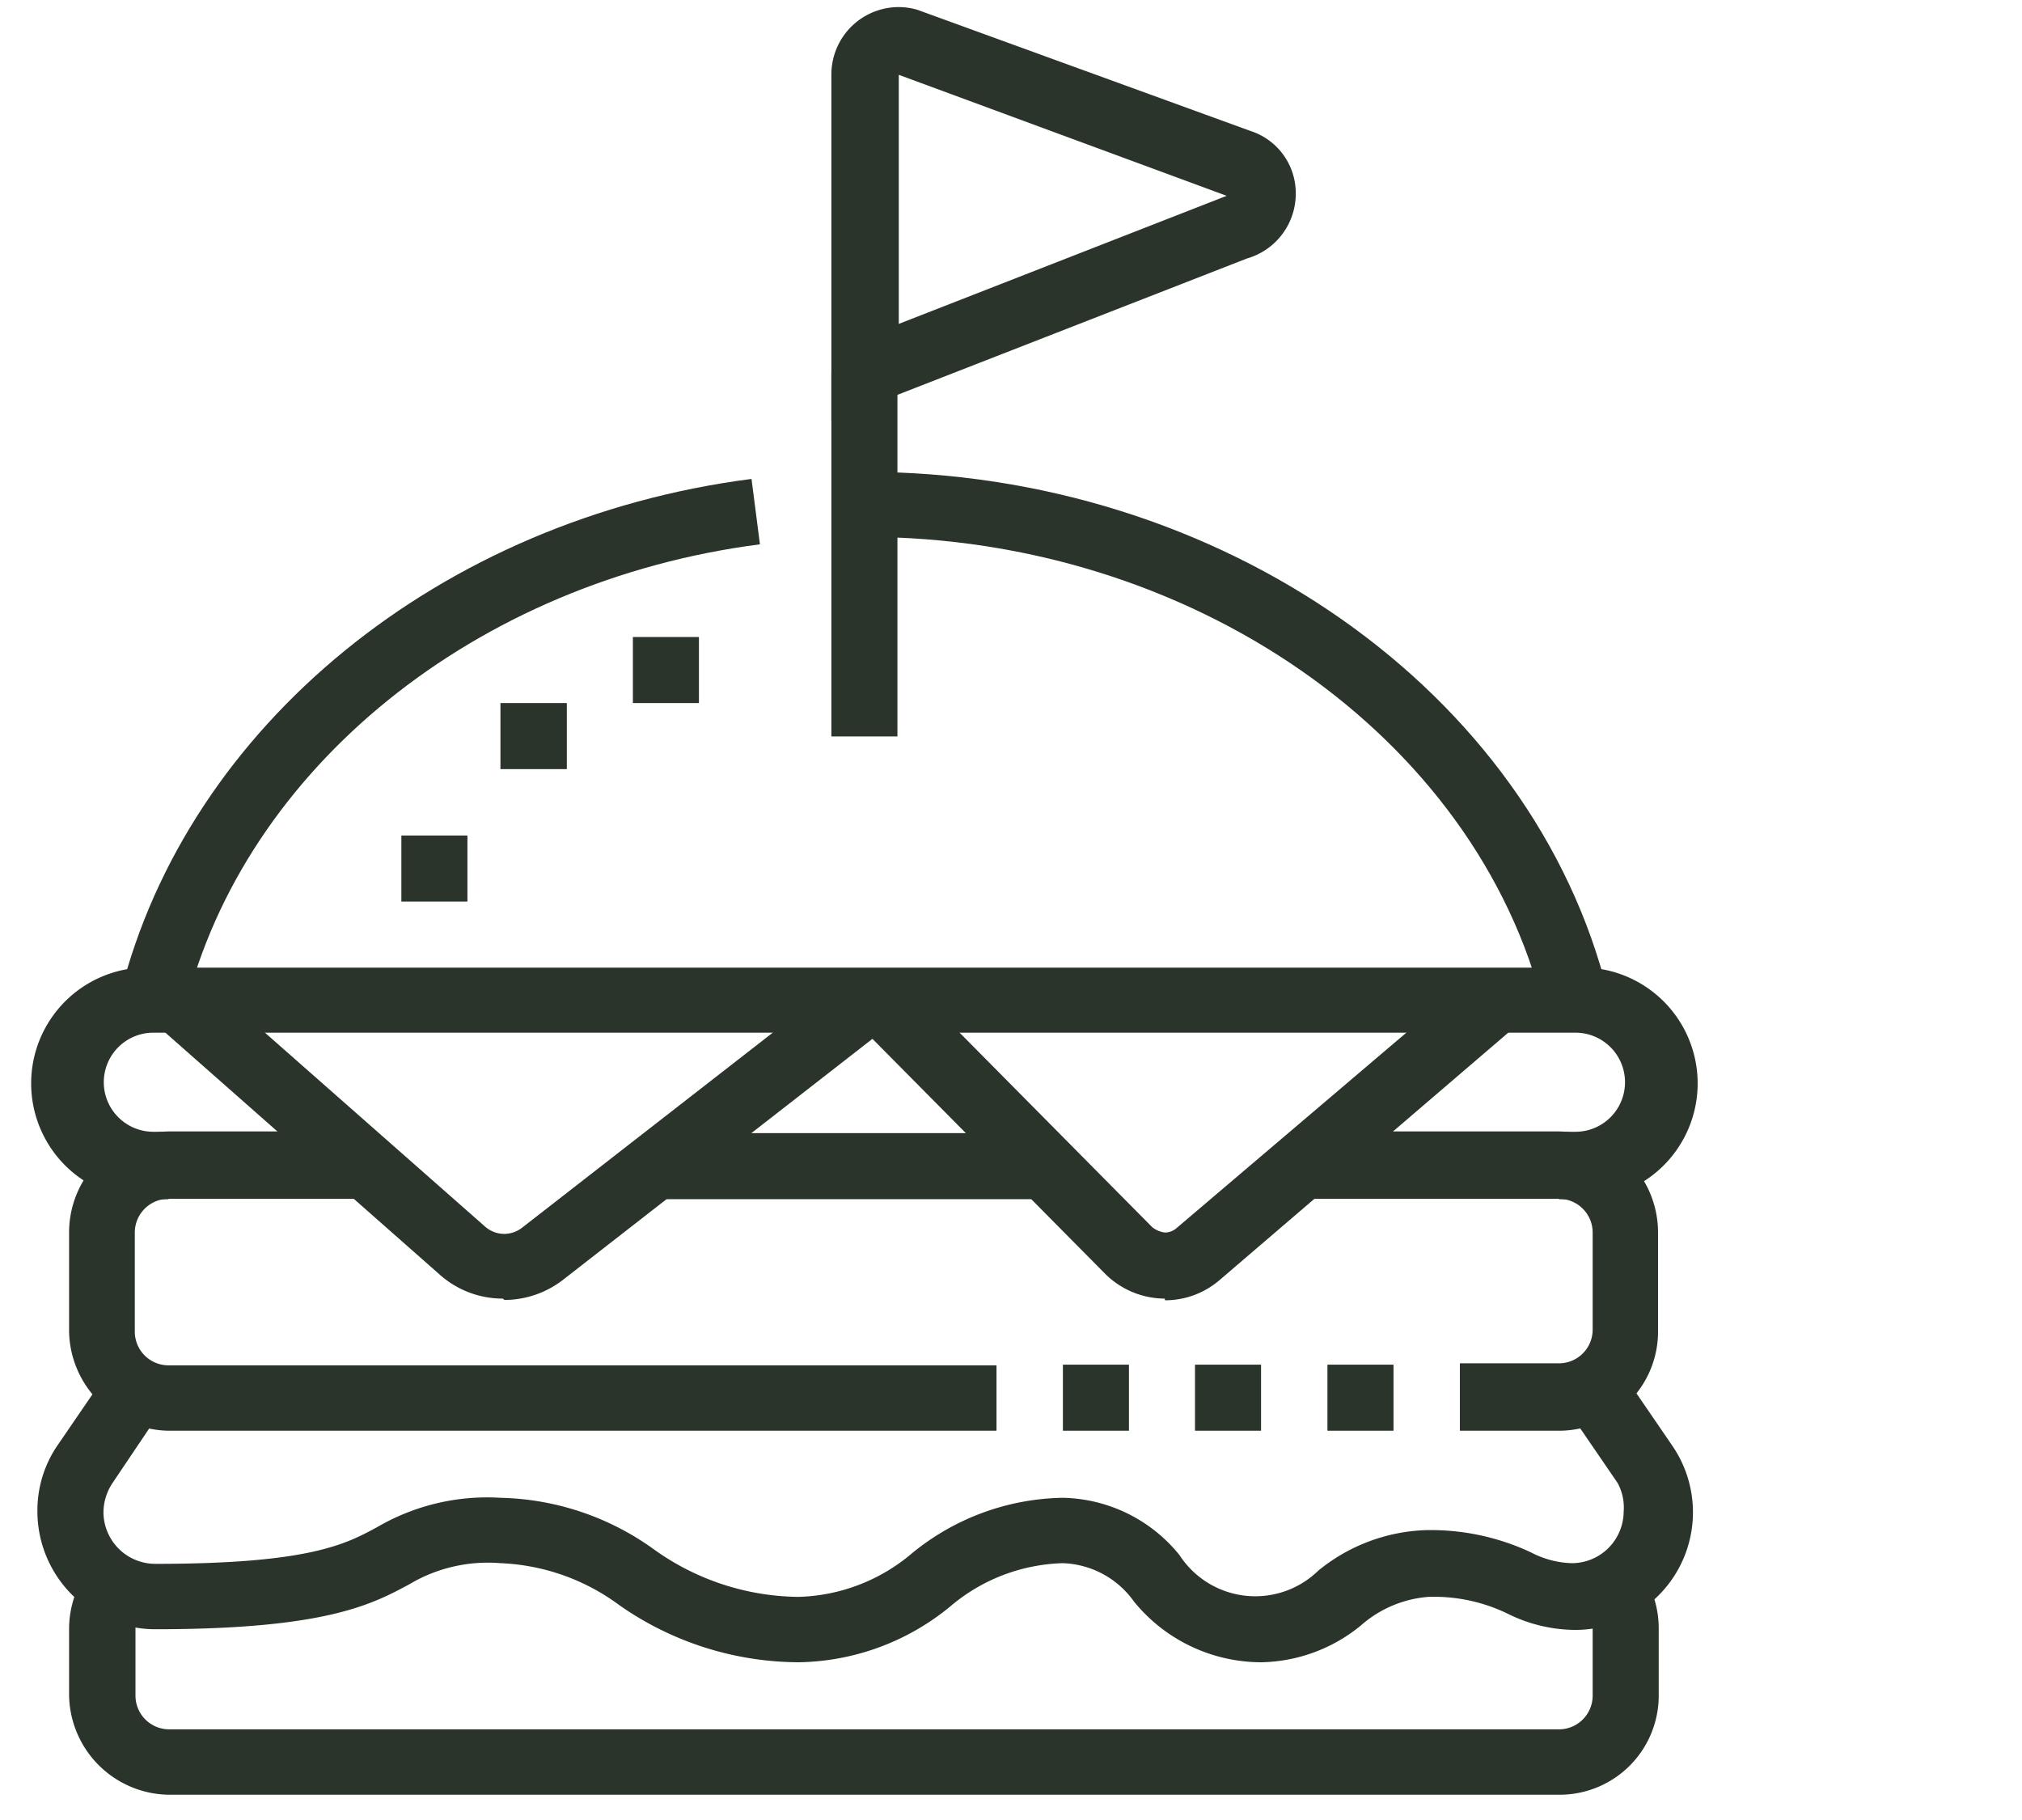 <svg id="Layer_1" data-name="Layer 1" xmlns="http://www.w3.org/2000/svg" viewBox="0 0 60 54"><defs><style>.cls-1{fill:#2a342a;}</style></defs><title>burger</title><path class="cls-1" d="M46.26,53.25H5a3,3,0,0,1-2.95-2.94v-2a3,3,0,0,1,.66-1.85l1.52,1.24a1,1,0,0,0-.21.61v2a1,1,0,0,0,1,1H46.26a1,1,0,0,0,1-1v-2a1,1,0,0,0-.22-.61l1.53-1.23a2.93,2.93,0,0,1,.65,1.84v2A2.94,2.94,0,0,1,46.26,53.25Z"/><path class="cls-1" d="M46.26,42.45H43.32v-2h2.94a1,1,0,0,0,1-1V36.57a1,1,0,0,0-1-1h-7.7v-2h7.7a3,3,0,0,1,2.94,3v2.94A2.94,2.94,0,0,1,46.26,42.45Z"/><rect class="cls-1" x="19.35" y="33.62" width="11.67" height="1.96"/><path class="cls-1" d="M29.57,42.45H5a3,3,0,0,1-2.95-2.94V36.57a3,3,0,0,1,3-3h5.85v2H5a1,1,0,0,0-1,1v2.94a1,1,0,0,0,1,1H29.57Z"/><path class="cls-1" d="M37.43,49.32a4.88,4.88,0,0,1-3.78-1.8,2.7,2.7,0,0,0-2.11-1.14,5.38,5.38,0,0,0-3.35,1.29,7.24,7.24,0,0,1-4.5,1.65,9.33,9.33,0,0,1-5.32-1.7,6.34,6.34,0,0,0-3.52-1.24,4.55,4.55,0,0,0-2.71.63c-1.1.59-2.47,1.33-7.53,1.33a3.5,3.5,0,0,1-3.5-3.49,3.42,3.42,0,0,1,.62-2l1.52-2.22,1.61,1.11L3.34,44a1.59,1.59,0,0,0-.27.87,1.54,1.54,0,0,0,1.54,1.53c4.56,0,5.65-.58,6.6-1.1a6.48,6.48,0,0,1,3.64-.86,8.07,8.07,0,0,1,4.54,1.52,7.47,7.47,0,0,0,4.3,1.42,5.42,5.42,0,0,0,3.38-1.3,7.23,7.23,0,0,1,4.47-1.64A4.56,4.56,0,0,1,35,46.14a2.68,2.68,0,0,0,4.12.46,5.32,5.32,0,0,1,3.17-1.2,7,7,0,0,1,3.14.66,2.77,2.77,0,0,0,1.22.32,1.54,1.54,0,0,0,1.53-1.53A1.52,1.52,0,0,0,48,44l-1.52-2.22,1.62-1.11,1.52,2.22a3.49,3.49,0,0,1-2.88,5.47,4.55,4.55,0,0,1-2-.48,5,5,0,0,0-2.36-.5,3.43,3.43,0,0,0-2,.85A4.79,4.79,0,0,1,37.43,49.32Z"/><rect class="cls-1" x="39.39" y="40.49" width="1.96" height="1.96"/><rect class="cls-1" x="35.46" y="40.49" width="1.96" height="1.96"/><rect class="cls-1" x="31.54" y="40.49" width="1.96" height="1.96"/><path class="cls-1" d="M46.75,35.58h-.49v-2h.49a1.47,1.47,0,0,0,0-2.94H4.55a1.47,1.47,0,1,0,0,2.94H5v2H4.55a3.44,3.44,0,1,1,0-6.87h42.2a3.44,3.44,0,1,1,0,6.87Z"/><path class="cls-1" d="M14.92,38.53a2.81,2.81,0,0,1-1.87-.71L4.67,30.43,6,29l8.39,7.39a.87.87,0,0,0,.57.22h0a.87.87,0,0,0,.54-.19l9.59-7.46,1.2,1.55-9.58,7.46a2.85,2.85,0,0,1-1.74.6Z"/><path class="cls-1" d="M34.56,38.53a2.52,2.52,0,0,1-1.77-.74l-7.33-7.4L26.85,29l7.34,7.41a.76.76,0,0,0,.38.16.53.53,0,0,0,.34-.13L43.66,29l1.27,1.49-8.74,7.49a2.48,2.48,0,0,1-1.62.6Z"/><polygon class="cls-1" points="20.74 18.9 18.78 18.9 18.78 20.86 20.74 20.86 20.74 18.9 20.74 18.9"/><polygon class="cls-1" points="13.87 24.79 11.91 24.79 11.91 26.75 13.87 26.75 13.87 24.79 13.87 24.79"/><polygon class="cls-1" points="16.82 20.86 14.85 20.86 14.85 22.82 16.82 22.82 16.82 20.86 16.82 20.86"/><path class="cls-1" d="M24.67,12.48V2.21a2,2,0,0,1,2-2,2,2,0,0,1,.55.08l9.87,3.59a1.94,1.94,0,0,1,1.36,1.86A2,2,0,0,1,37,7.67Zm2-10.26V9.61l9.73-3.8Z"/><rect class="cls-1" x="24.67" y="11.05" width="1.96" height="10.8"/><path class="cls-1" d="M45.81,29.93c-2-8.1-10.49-14-20.16-14V14c10.56,0,19.84,6.5,22.06,15.47Z"/><path class="cls-1" d="M5.49,29.93l-1.91-.47c2-7.93,9.49-14.06,18.72-15.25l.25,1.94C14.12,17.24,7.26,22.78,5.49,29.93Z"/></svg>